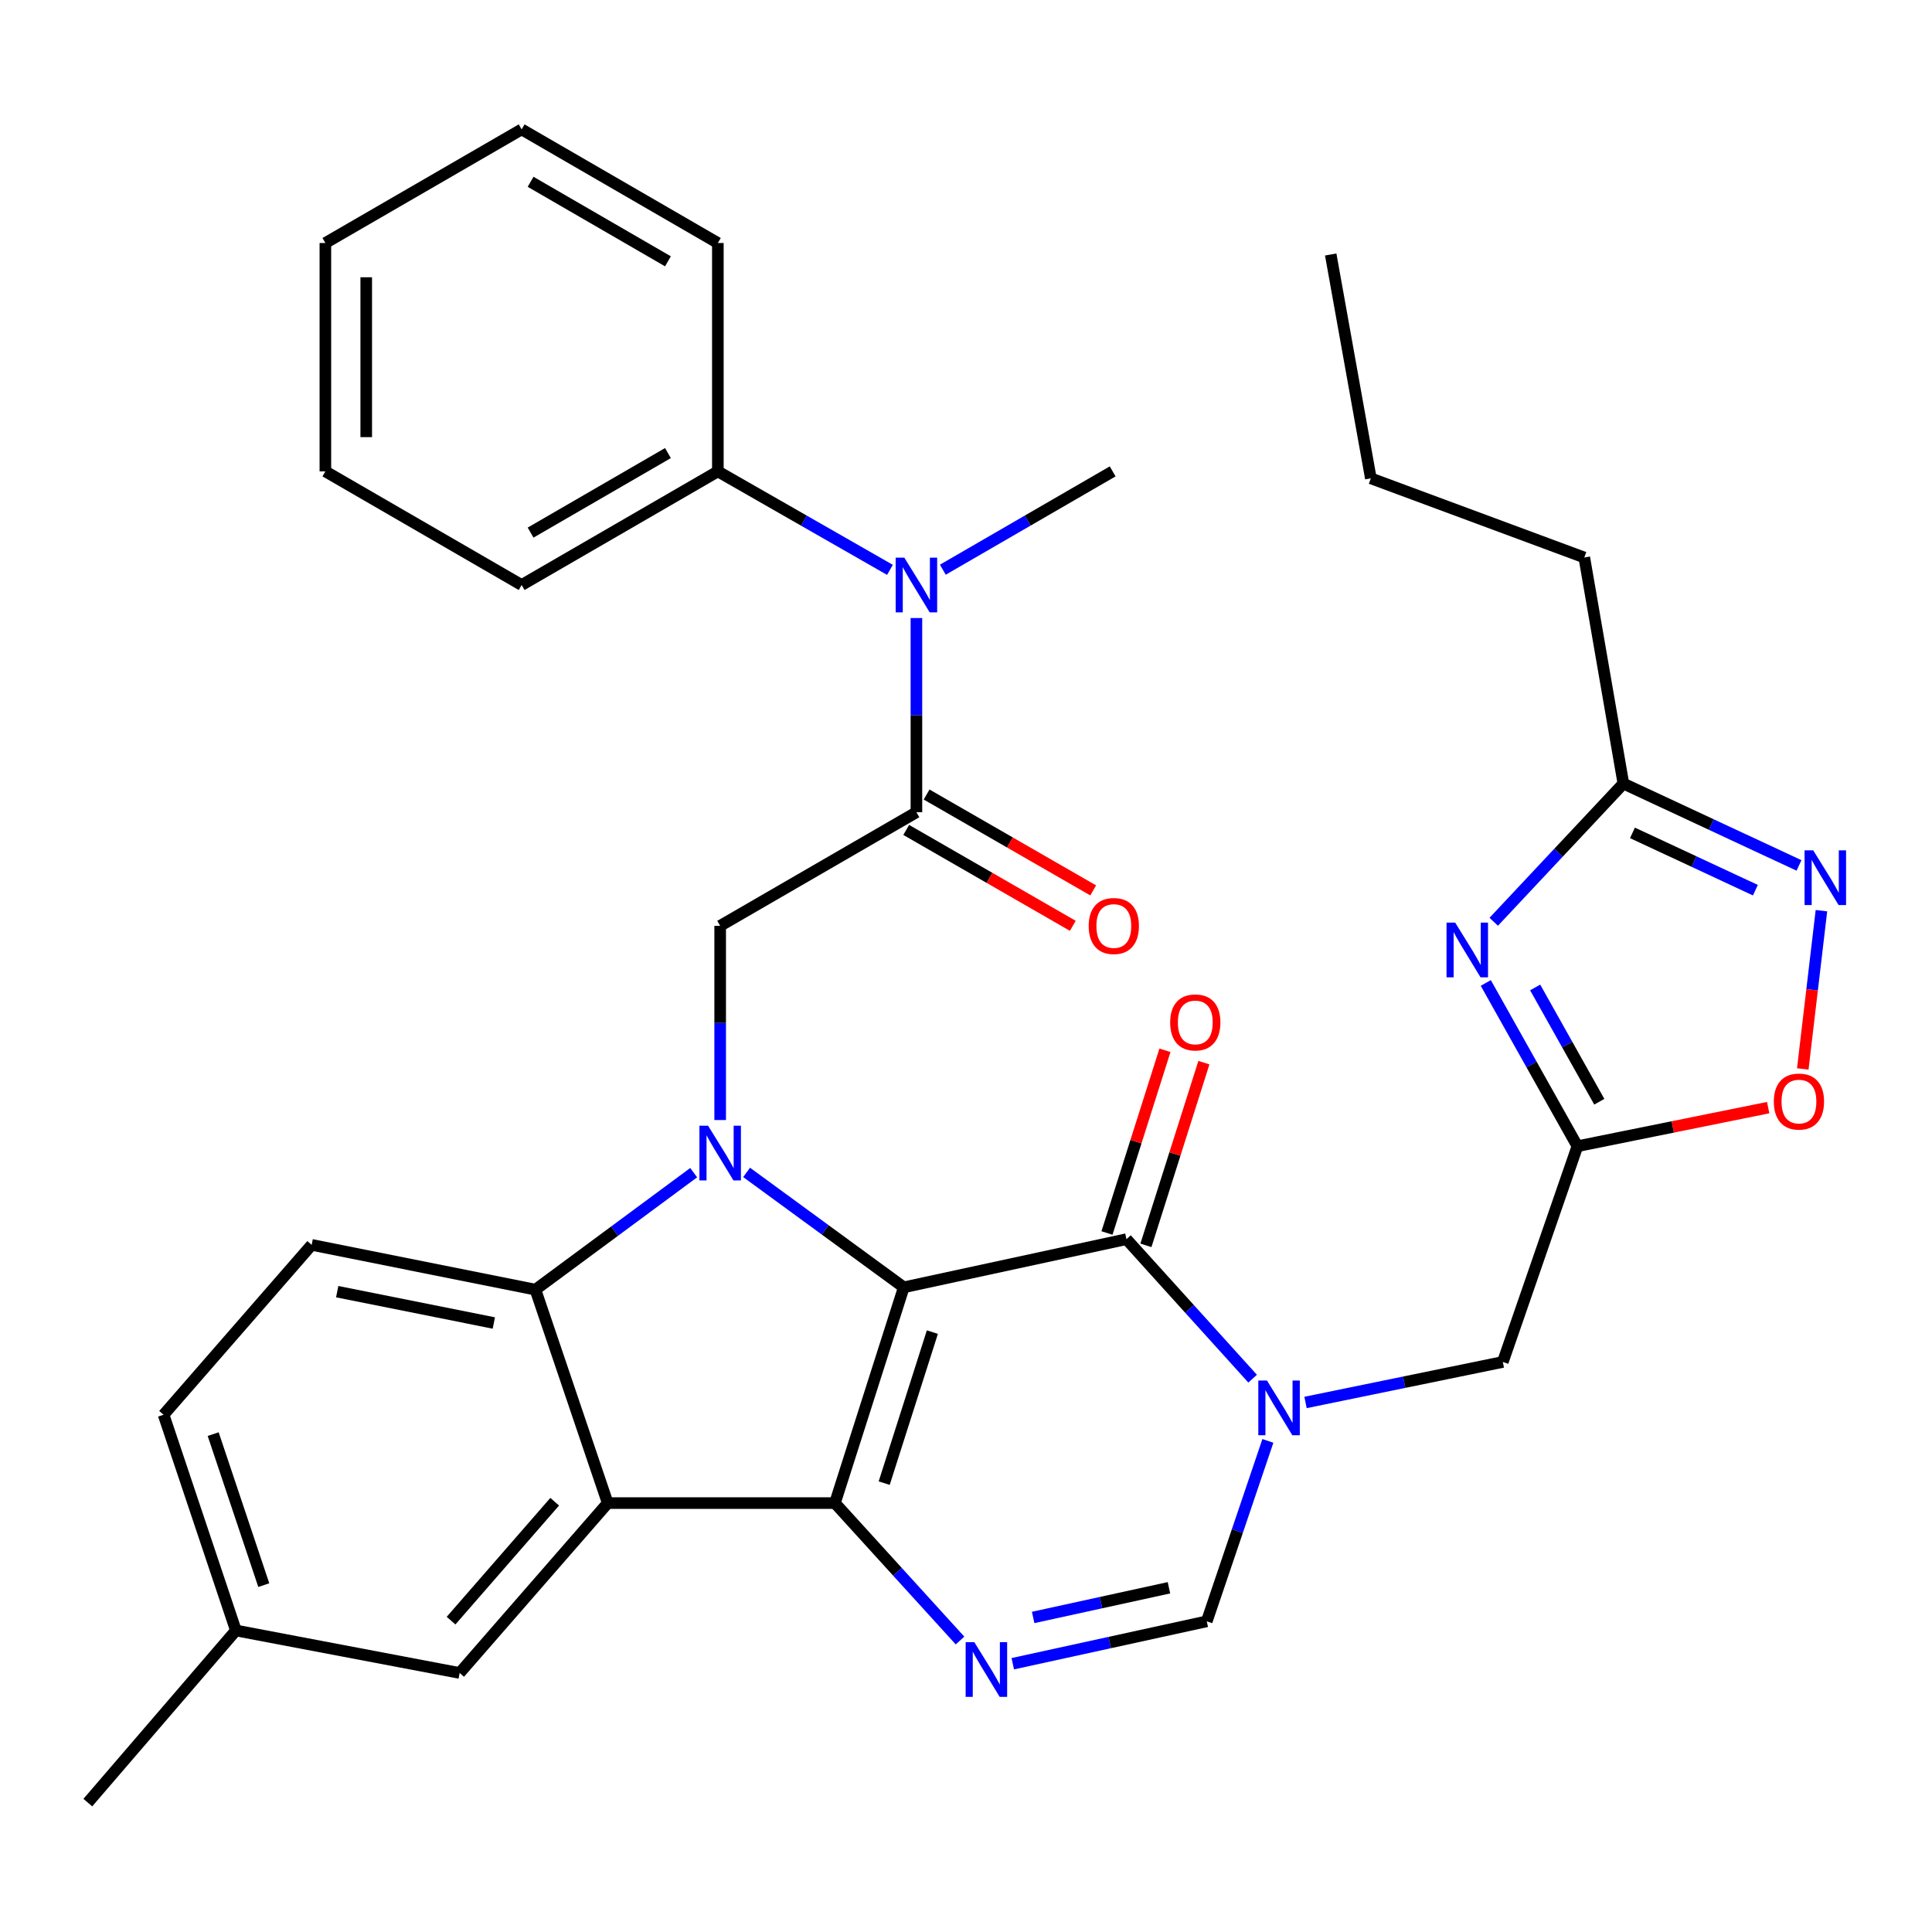 <?xml version='1.0' encoding='iso-8859-1'?>
<svg version='1.1' baseProfile='full'
              xmlns='http://www.w3.org/2000/svg'
                      xmlns:rdkit='http://www.rdkit.org/xml'
                      xmlns:xlink='http://www.w3.org/1999/xlink'
                  xml:space='preserve'
width='1000px' height='1000px' viewBox='0 0 1000 1000'>
<!-- END OF HEADER -->
<rect style='opacity:1.0;fill:#FFFFFF;stroke:none' width='1000' height='1000' x='0' y='0'> </rect>
<path class='bond-0' d='M 467.789,666.314 L 432.165,777.993' style='fill:none;fill-rule:evenodd;stroke:#000000;stroke-width:6px;stroke-linecap:butt;stroke-linejoin:miter;stroke-opacity:1' />
<path class='bond-0' d='M 482.595,689.493 L 457.657,767.668' style='fill:none;fill-rule:evenodd;stroke:#000000;stroke-width:6px;stroke-linecap:butt;stroke-linejoin:miter;stroke-opacity:1' />
<path class='bond-1' d='M 467.789,666.314 L 427.116,636.573' style='fill:none;fill-rule:evenodd;stroke:#000000;stroke-width:6px;stroke-linecap:butt;stroke-linejoin:miter;stroke-opacity:1' />
<path class='bond-1' d='M 427.116,636.573 L 386.443,606.833' style='fill:none;fill-rule:evenodd;stroke:#0000FF;stroke-width:6px;stroke-linecap:butt;stroke-linejoin:miter;stroke-opacity:1' />
<path class='bond-2' d='M 467.789,666.314 L 583.052,641.393' style='fill:none;fill-rule:evenodd;stroke:#000000;stroke-width:6px;stroke-linecap:butt;stroke-linejoin:miter;stroke-opacity:1' />
<path class='bond-3' d='M 432.165,777.993 L 314.553,777.993' style='fill:none;fill-rule:evenodd;stroke:#000000;stroke-width:6px;stroke-linecap:butt;stroke-linejoin:miter;stroke-opacity:1' />
<path class='bond-5' d='M 432.165,777.993 L 464.535,813.56' style='fill:none;fill-rule:evenodd;stroke:#000000;stroke-width:6px;stroke-linecap:butt;stroke-linejoin:miter;stroke-opacity:1' />
<path class='bond-5' d='M 464.535,813.56 L 496.906,849.128' style='fill:none;fill-rule:evenodd;stroke:#0000FF;stroke-width:6px;stroke-linecap:butt;stroke-linejoin:miter;stroke-opacity:1' />
<path class='bond-6' d='M 359.047,606.965 L 318.089,637.245' style='fill:none;fill-rule:evenodd;stroke:#0000FF;stroke-width:6px;stroke-linecap:butt;stroke-linejoin:miter;stroke-opacity:1' />
<path class='bond-6' d='M 318.089,637.245 L 277.131,667.524' style='fill:none;fill-rule:evenodd;stroke:#000000;stroke-width:6px;stroke-linecap:butt;stroke-linejoin:miter;stroke-opacity:1' />
<path class='bond-11' d='M 372.76,579.727 L 372.76,529.471' style='fill:none;fill-rule:evenodd;stroke:#0000FF;stroke-width:6px;stroke-linecap:butt;stroke-linejoin:miter;stroke-opacity:1' />
<path class='bond-11' d='M 372.76,529.471 L 372.76,479.215' style='fill:none;fill-rule:evenodd;stroke:#000000;stroke-width:6px;stroke-linecap:butt;stroke-linejoin:miter;stroke-opacity:1' />
<path class='bond-4' d='M 583.052,641.393 L 615.706,677.496' style='fill:none;fill-rule:evenodd;stroke:#000000;stroke-width:6px;stroke-linecap:butt;stroke-linejoin:miter;stroke-opacity:1' />
<path class='bond-4' d='M 615.706,677.496 L 648.36,713.598' style='fill:none;fill-rule:evenodd;stroke:#0000FF;stroke-width:6px;stroke-linecap:butt;stroke-linejoin:miter;stroke-opacity:1' />
<path class='bond-19' d='M 593.131,644.592 L 608.134,597.311' style='fill:none;fill-rule:evenodd;stroke:#000000;stroke-width:6px;stroke-linecap:butt;stroke-linejoin:miter;stroke-opacity:1' />
<path class='bond-19' d='M 608.134,597.311 L 623.137,550.03' style='fill:none;fill-rule:evenodd;stroke:#FF0000;stroke-width:6px;stroke-linecap:butt;stroke-linejoin:miter;stroke-opacity:1' />
<path class='bond-19' d='M 572.973,638.195 L 587.976,590.914' style='fill:none;fill-rule:evenodd;stroke:#000000;stroke-width:6px;stroke-linecap:butt;stroke-linejoin:miter;stroke-opacity:1' />
<path class='bond-19' d='M 587.976,590.914 L 602.979,543.633' style='fill:none;fill-rule:evenodd;stroke:#FF0000;stroke-width:6px;stroke-linecap:butt;stroke-linejoin:miter;stroke-opacity:1' />
<path class='bond-18' d='M 314.553,777.993 L 237.911,865.926' style='fill:none;fill-rule:evenodd;stroke:#000000;stroke-width:6px;stroke-linecap:butt;stroke-linejoin:miter;stroke-opacity:1' />
<path class='bond-18' d='M 287.113,777.287 L 233.464,838.84' style='fill:none;fill-rule:evenodd;stroke:#000000;stroke-width:6px;stroke-linecap:butt;stroke-linejoin:miter;stroke-opacity:1' />
<path class='bond-34' d='M 314.553,777.993 L 277.131,667.524' style='fill:none;fill-rule:evenodd;stroke:#000000;stroke-width:6px;stroke-linecap:butt;stroke-linejoin:miter;stroke-opacity:1' />
<path class='bond-9' d='M 656.259,745.803 L 640.44,792.499' style='fill:none;fill-rule:evenodd;stroke:#0000FF;stroke-width:6px;stroke-linecap:butt;stroke-linejoin:miter;stroke-opacity:1' />
<path class='bond-9' d='M 640.44,792.499 L 624.621,839.196' style='fill:none;fill-rule:evenodd;stroke:#000000;stroke-width:6px;stroke-linecap:butt;stroke-linejoin:miter;stroke-opacity:1' />
<path class='bond-16' d='M 675.739,725.915 L 726.799,715.43' style='fill:none;fill-rule:evenodd;stroke:#0000FF;stroke-width:6px;stroke-linecap:butt;stroke-linejoin:miter;stroke-opacity:1' />
<path class='bond-16' d='M 726.799,715.43 L 777.858,704.946' style='fill:none;fill-rule:evenodd;stroke:#000000;stroke-width:6px;stroke-linecap:butt;stroke-linejoin:miter;stroke-opacity:1' />
<path class='bond-35' d='M 524.216,861.142 L 574.419,850.169' style='fill:none;fill-rule:evenodd;stroke:#0000FF;stroke-width:6px;stroke-linecap:butt;stroke-linejoin:miter;stroke-opacity:1' />
<path class='bond-35' d='M 574.419,850.169 L 624.621,839.196' style='fill:none;fill-rule:evenodd;stroke:#000000;stroke-width:6px;stroke-linecap:butt;stroke-linejoin:miter;stroke-opacity:1' />
<path class='bond-35' d='M 534.761,837.189 L 569.903,829.508' style='fill:none;fill-rule:evenodd;stroke:#0000FF;stroke-width:6px;stroke-linecap:butt;stroke-linejoin:miter;stroke-opacity:1' />
<path class='bond-35' d='M 569.903,829.508 L 605.045,821.826' style='fill:none;fill-rule:evenodd;stroke:#000000;stroke-width:6px;stroke-linecap:butt;stroke-linejoin:miter;stroke-opacity:1' />
<path class='bond-17' d='M 277.131,667.524 L 161.316,644.342' style='fill:none;fill-rule:evenodd;stroke:#000000;stroke-width:6px;stroke-linecap:butt;stroke-linejoin:miter;stroke-opacity:1' />
<path class='bond-17' d='M 255.608,684.784 L 174.537,668.557' style='fill:none;fill-rule:evenodd;stroke:#000000;stroke-width:6px;stroke-linecap:butt;stroke-linejoin:miter;stroke-opacity:1' />
<path class='bond-7' d='M 769.04,508.777 L 792.753,551.028' style='fill:none;fill-rule:evenodd;stroke:#0000FF;stroke-width:6px;stroke-linecap:butt;stroke-linejoin:miter;stroke-opacity:1' />
<path class='bond-7' d='M 792.753,551.028 L 816.467,593.279' style='fill:none;fill-rule:evenodd;stroke:#000000;stroke-width:6px;stroke-linecap:butt;stroke-linejoin:miter;stroke-opacity:1' />
<path class='bond-7' d='M 794.597,511.101 L 811.196,540.677' style='fill:none;fill-rule:evenodd;stroke:#0000FF;stroke-width:6px;stroke-linecap:butt;stroke-linejoin:miter;stroke-opacity:1' />
<path class='bond-7' d='M 811.196,540.677 L 827.796,570.253' style='fill:none;fill-rule:evenodd;stroke:#000000;stroke-width:6px;stroke-linecap:butt;stroke-linejoin:miter;stroke-opacity:1' />
<path class='bond-13' d='M 773.151,477.108 L 806.705,441.339' style='fill:none;fill-rule:evenodd;stroke:#0000FF;stroke-width:6px;stroke-linecap:butt;stroke-linejoin:miter;stroke-opacity:1' />
<path class='bond-13' d='M 806.705,441.339 L 840.26,405.569' style='fill:none;fill-rule:evenodd;stroke:#000000;stroke-width:6px;stroke-linecap:butt;stroke-linejoin:miter;stroke-opacity:1' />
<path class='bond-8' d='M 816.467,593.279 L 777.858,704.946' style='fill:none;fill-rule:evenodd;stroke:#000000;stroke-width:6px;stroke-linecap:butt;stroke-linejoin:miter;stroke-opacity:1' />
<path class='bond-14' d='M 816.467,593.279 L 865.836,583.293' style='fill:none;fill-rule:evenodd;stroke:#000000;stroke-width:6px;stroke-linecap:butt;stroke-linejoin:miter;stroke-opacity:1' />
<path class='bond-14' d='M 865.836,583.293 L 915.205,573.307' style='fill:none;fill-rule:evenodd;stroke:#FF0000;stroke-width:6px;stroke-linecap:butt;stroke-linejoin:miter;stroke-opacity:1' />
<path class='bond-10' d='M 474.334,420.409 L 372.76,479.215' style='fill:none;fill-rule:evenodd;stroke:#000000;stroke-width:6px;stroke-linecap:butt;stroke-linejoin:miter;stroke-opacity:1' />
<path class='bond-15' d='M 474.334,420.409 L 474.334,370.153' style='fill:none;fill-rule:evenodd;stroke:#000000;stroke-width:6px;stroke-linecap:butt;stroke-linejoin:miter;stroke-opacity:1' />
<path class='bond-15' d='M 474.334,370.153 L 474.334,319.897' style='fill:none;fill-rule:evenodd;stroke:#0000FF;stroke-width:6px;stroke-linecap:butt;stroke-linejoin:miter;stroke-opacity:1' />
<path class='bond-20' d='M 469.059,429.574 L 512.172,454.388' style='fill:none;fill-rule:evenodd;stroke:#000000;stroke-width:6px;stroke-linecap:butt;stroke-linejoin:miter;stroke-opacity:1' />
<path class='bond-20' d='M 512.172,454.388 L 555.285,479.202' style='fill:none;fill-rule:evenodd;stroke:#FF0000;stroke-width:6px;stroke-linecap:butt;stroke-linejoin:miter;stroke-opacity:1' />
<path class='bond-20' d='M 479.609,411.244 L 522.722,436.058' style='fill:none;fill-rule:evenodd;stroke:#000000;stroke-width:6px;stroke-linecap:butt;stroke-linejoin:miter;stroke-opacity:1' />
<path class='bond-20' d='M 522.722,436.058 L 565.835,460.872' style='fill:none;fill-rule:evenodd;stroke:#FF0000;stroke-width:6px;stroke-linecap:butt;stroke-linejoin:miter;stroke-opacity:1' />
<path class='bond-12' d='M 942.77,471.369 L 937.941,512.325' style='fill:none;fill-rule:evenodd;stroke:#0000FF;stroke-width:6px;stroke-linecap:butt;stroke-linejoin:miter;stroke-opacity:1' />
<path class='bond-12' d='M 937.941,512.325 L 933.112,553.281' style='fill:none;fill-rule:evenodd;stroke:#FF0000;stroke-width:6px;stroke-linecap:butt;stroke-linejoin:miter;stroke-opacity:1' />
<path class='bond-37' d='M 931.16,447.944 L 885.71,426.757' style='fill:none;fill-rule:evenodd;stroke:#0000FF;stroke-width:6px;stroke-linecap:butt;stroke-linejoin:miter;stroke-opacity:1' />
<path class='bond-37' d='M 885.71,426.757 L 840.26,405.569' style='fill:none;fill-rule:evenodd;stroke:#000000;stroke-width:6px;stroke-linecap:butt;stroke-linejoin:miter;stroke-opacity:1' />
<path class='bond-37' d='M 908.589,460.756 L 876.774,445.925' style='fill:none;fill-rule:evenodd;stroke:#0000FF;stroke-width:6px;stroke-linecap:butt;stroke-linejoin:miter;stroke-opacity:1' />
<path class='bond-37' d='M 876.774,445.925 L 844.959,431.094' style='fill:none;fill-rule:evenodd;stroke:#000000;stroke-width:6px;stroke-linecap:butt;stroke-linejoin:miter;stroke-opacity:1' />
<path class='bond-25' d='M 840.26,405.569 L 820.027,288.556' style='fill:none;fill-rule:evenodd;stroke:#000000;stroke-width:6px;stroke-linecap:butt;stroke-linejoin:miter;stroke-opacity:1' />
<path class='bond-21' d='M 460.634,294.958 L 416.097,269.474' style='fill:none;fill-rule:evenodd;stroke:#0000FF;stroke-width:6px;stroke-linecap:butt;stroke-linejoin:miter;stroke-opacity:1' />
<path class='bond-21' d='M 416.097,269.474 L 371.561,243.991' style='fill:none;fill-rule:evenodd;stroke:#000000;stroke-width:6px;stroke-linecap:butt;stroke-linejoin:miter;stroke-opacity:1' />
<path class='bond-24' d='M 488.008,294.88 L 531.958,269.435' style='fill:none;fill-rule:evenodd;stroke:#0000FF;stroke-width:6px;stroke-linecap:butt;stroke-linejoin:miter;stroke-opacity:1' />
<path class='bond-24' d='M 531.958,269.435 L 575.908,243.991' style='fill:none;fill-rule:evenodd;stroke:#000000;stroke-width:6px;stroke-linecap:butt;stroke-linejoin:miter;stroke-opacity:1' />
<path class='bond-23' d='M 161.316,644.342 L 84.674,732.275' style='fill:none;fill-rule:evenodd;stroke:#000000;stroke-width:6px;stroke-linecap:butt;stroke-linejoin:miter;stroke-opacity:1' />
<path class='bond-22' d='M 237.911,865.926 L 122.096,843.931' style='fill:none;fill-rule:evenodd;stroke:#000000;stroke-width:6px;stroke-linecap:butt;stroke-linejoin:miter;stroke-opacity:1' />
<path class='bond-26' d='M 371.561,243.991 L 269.999,302.797' style='fill:none;fill-rule:evenodd;stroke:#000000;stroke-width:6px;stroke-linecap:butt;stroke-linejoin:miter;stroke-opacity:1' />
<path class='bond-26' d='M 345.73,234.509 L 274.636,275.673' style='fill:none;fill-rule:evenodd;stroke:#000000;stroke-width:6px;stroke-linecap:butt;stroke-linejoin:miter;stroke-opacity:1' />
<path class='bond-27' d='M 371.561,243.991 L 371.561,125.779' style='fill:none;fill-rule:evenodd;stroke:#000000;stroke-width:6px;stroke-linecap:butt;stroke-linejoin:miter;stroke-opacity:1' />
<path class='bond-28' d='M 122.096,843.931 L 45.455,933.027' style='fill:none;fill-rule:evenodd;stroke:#000000;stroke-width:6px;stroke-linecap:butt;stroke-linejoin:miter;stroke-opacity:1' />
<path class='bond-36' d='M 122.096,843.931 L 84.674,732.275' style='fill:none;fill-rule:evenodd;stroke:#000000;stroke-width:6px;stroke-linecap:butt;stroke-linejoin:miter;stroke-opacity:1' />
<path class='bond-36' d='M 136.536,820.462 L 110.34,742.303' style='fill:none;fill-rule:evenodd;stroke:#000000;stroke-width:6px;stroke-linecap:butt;stroke-linejoin:miter;stroke-opacity:1' />
<path class='bond-29' d='M 820.027,288.556 L 709.547,247.586' style='fill:none;fill-rule:evenodd;stroke:#000000;stroke-width:6px;stroke-linecap:butt;stroke-linejoin:miter;stroke-opacity:1' />
<path class='bond-32' d='M 269.999,302.797 L 168.413,243.991' style='fill:none;fill-rule:evenodd;stroke:#000000;stroke-width:6px;stroke-linecap:butt;stroke-linejoin:miter;stroke-opacity:1' />
<path class='bond-31' d='M 371.561,125.779 L 269.999,66.973' style='fill:none;fill-rule:evenodd;stroke:#000000;stroke-width:6px;stroke-linecap:butt;stroke-linejoin:miter;stroke-opacity:1' />
<path class='bond-31' d='M 345.73,135.261 L 274.636,94.096' style='fill:none;fill-rule:evenodd;stroke:#000000;stroke-width:6px;stroke-linecap:butt;stroke-linejoin:miter;stroke-opacity:1' />
<path class='bond-30' d='M 709.547,247.586 L 688.774,131.724' style='fill:none;fill-rule:evenodd;stroke:#000000;stroke-width:6px;stroke-linecap:butt;stroke-linejoin:miter;stroke-opacity:1' />
<path class='bond-33' d='M 269.999,66.973 L 168.413,125.779' style='fill:none;fill-rule:evenodd;stroke:#000000;stroke-width:6px;stroke-linecap:butt;stroke-linejoin:miter;stroke-opacity:1' />
<path class='bond-38' d='M 168.413,243.991 L 168.413,125.779' style='fill:none;fill-rule:evenodd;stroke:#000000;stroke-width:6px;stroke-linecap:butt;stroke-linejoin:miter;stroke-opacity:1' />
<path class='bond-38' d='M 189.562,226.259 L 189.562,143.511' style='fill:none;fill-rule:evenodd;stroke:#000000;stroke-width:6px;stroke-linecap:butt;stroke-linejoin:miter;stroke-opacity:1' />
<path  class='atom-2' d='M 366.5 582.667
L 375.78 597.667
Q 376.7 599.147, 378.18 601.827
Q 379.66 604.507, 379.74 604.667
L 379.74 582.667
L 383.5 582.667
L 383.5 610.987
L 379.62 610.987
L 369.66 594.587
Q 368.5 592.667, 367.26 590.467
Q 366.06 588.267, 365.7 587.587
L 365.7 610.987
L 362.02 610.987
L 362.02 582.667
L 366.5 582.667
' fill='#0000FF'/>
<path  class='atom-5' d='M 655.784 714.567
L 665.064 729.567
Q 665.984 731.047, 667.464 733.727
Q 668.944 736.407, 669.024 736.567
L 669.024 714.567
L 672.784 714.567
L 672.784 742.887
L 668.904 742.887
L 658.944 726.487
Q 657.784 724.567, 656.544 722.367
Q 655.344 720.167, 654.984 719.487
L 654.984 742.887
L 651.304 742.887
L 651.304 714.567
L 655.784 714.567
' fill='#0000FF'/>
<path  class='atom-6' d='M 504.298 849.968
L 513.578 864.968
Q 514.498 866.448, 515.978 869.128
Q 517.458 871.808, 517.538 871.968
L 517.538 849.968
L 521.298 849.968
L 521.298 878.288
L 517.418 878.288
L 507.458 861.888
Q 506.298 859.968, 505.058 857.768
Q 503.858 855.568, 503.498 854.888
L 503.498 878.288
L 499.818 878.288
L 499.818 849.968
L 504.298 849.968
' fill='#0000FF'/>
<path  class='atom-8' d='M 753.198 477.545
L 762.478 492.545
Q 763.398 494.025, 764.878 496.705
Q 766.358 499.385, 766.438 499.545
L 766.438 477.545
L 770.198 477.545
L 770.198 505.865
L 766.318 505.865
L 756.358 489.465
Q 755.198 487.545, 753.958 485.345
Q 752.758 483.145, 752.398 482.465
L 752.398 505.865
L 748.718 505.865
L 748.718 477.545
L 753.198 477.545
' fill='#0000FF'/>
<path  class='atom-13' d='M 938.523 440.135
L 947.803 455.135
Q 948.723 456.615, 950.203 459.295
Q 951.683 461.975, 951.763 462.135
L 951.763 440.135
L 955.523 440.135
L 955.523 468.455
L 951.643 468.455
L 941.683 452.055
Q 940.523 450.135, 939.283 447.935
Q 938.083 445.735, 937.723 445.055
L 937.723 468.455
L 934.043 468.455
L 934.043 440.135
L 938.523 440.135
' fill='#0000FF'/>
<path  class='atom-15' d='M 918.13 570.166
Q 918.13 563.366, 921.49 559.566
Q 924.85 555.766, 931.13 555.766
Q 937.41 555.766, 940.77 559.566
Q 944.13 563.366, 944.13 570.166
Q 944.13 577.046, 940.73 580.966
Q 937.33 584.846, 931.13 584.846
Q 924.89 584.846, 921.49 580.966
Q 918.13 577.086, 918.13 570.166
M 931.13 581.646
Q 935.45 581.646, 937.77 578.766
Q 940.13 575.846, 940.13 570.166
Q 940.13 564.606, 937.77 561.806
Q 935.45 558.966, 931.13 558.966
Q 926.81 558.966, 924.45 561.766
Q 922.13 564.566, 922.13 570.166
Q 922.13 575.886, 924.45 578.766
Q 926.81 581.646, 931.13 581.646
' fill='#FF0000'/>
<path  class='atom-16' d='M 468.074 288.637
L 477.354 303.637
Q 478.274 305.117, 479.754 307.797
Q 481.234 310.477, 481.314 310.637
L 481.314 288.637
L 485.074 288.637
L 485.074 316.957
L 481.194 316.957
L 471.234 300.557
Q 470.074 298.637, 468.834 296.437
Q 467.634 294.237, 467.274 293.557
L 467.274 316.957
L 463.594 316.957
L 463.594 288.637
L 468.074 288.637
' fill='#0000FF'/>
<path  class='atom-20' d='M 605.676 529.207
Q 605.676 522.407, 609.036 518.607
Q 612.396 514.807, 618.676 514.807
Q 624.956 514.807, 628.316 518.607
Q 631.676 522.407, 631.676 529.207
Q 631.676 536.087, 628.276 540.007
Q 624.876 543.887, 618.676 543.887
Q 612.436 543.887, 609.036 540.007
Q 605.676 536.127, 605.676 529.207
M 618.676 540.687
Q 622.996 540.687, 625.316 537.807
Q 627.676 534.887, 627.676 529.207
Q 627.676 523.647, 625.316 520.847
Q 622.996 518.007, 618.676 518.007
Q 614.356 518.007, 611.996 520.807
Q 609.676 523.607, 609.676 529.207
Q 609.676 534.927, 611.996 537.807
Q 614.356 540.687, 618.676 540.687
' fill='#FF0000'/>
<path  class='atom-21' d='M 563.507 479.295
Q 563.507 472.495, 566.867 468.695
Q 570.227 464.895, 576.507 464.895
Q 582.787 464.895, 586.147 468.695
Q 589.507 472.495, 589.507 479.295
Q 589.507 486.175, 586.107 490.095
Q 582.707 493.975, 576.507 493.975
Q 570.267 493.975, 566.867 490.095
Q 563.507 486.215, 563.507 479.295
M 576.507 490.775
Q 580.827 490.775, 583.147 487.895
Q 585.507 484.975, 585.507 479.295
Q 585.507 473.735, 583.147 470.935
Q 580.827 468.095, 576.507 468.095
Q 572.187 468.095, 569.827 470.895
Q 567.507 473.695, 567.507 479.295
Q 567.507 485.015, 569.827 487.895
Q 572.187 490.775, 576.507 490.775
' fill='#FF0000'/>
</svg>
